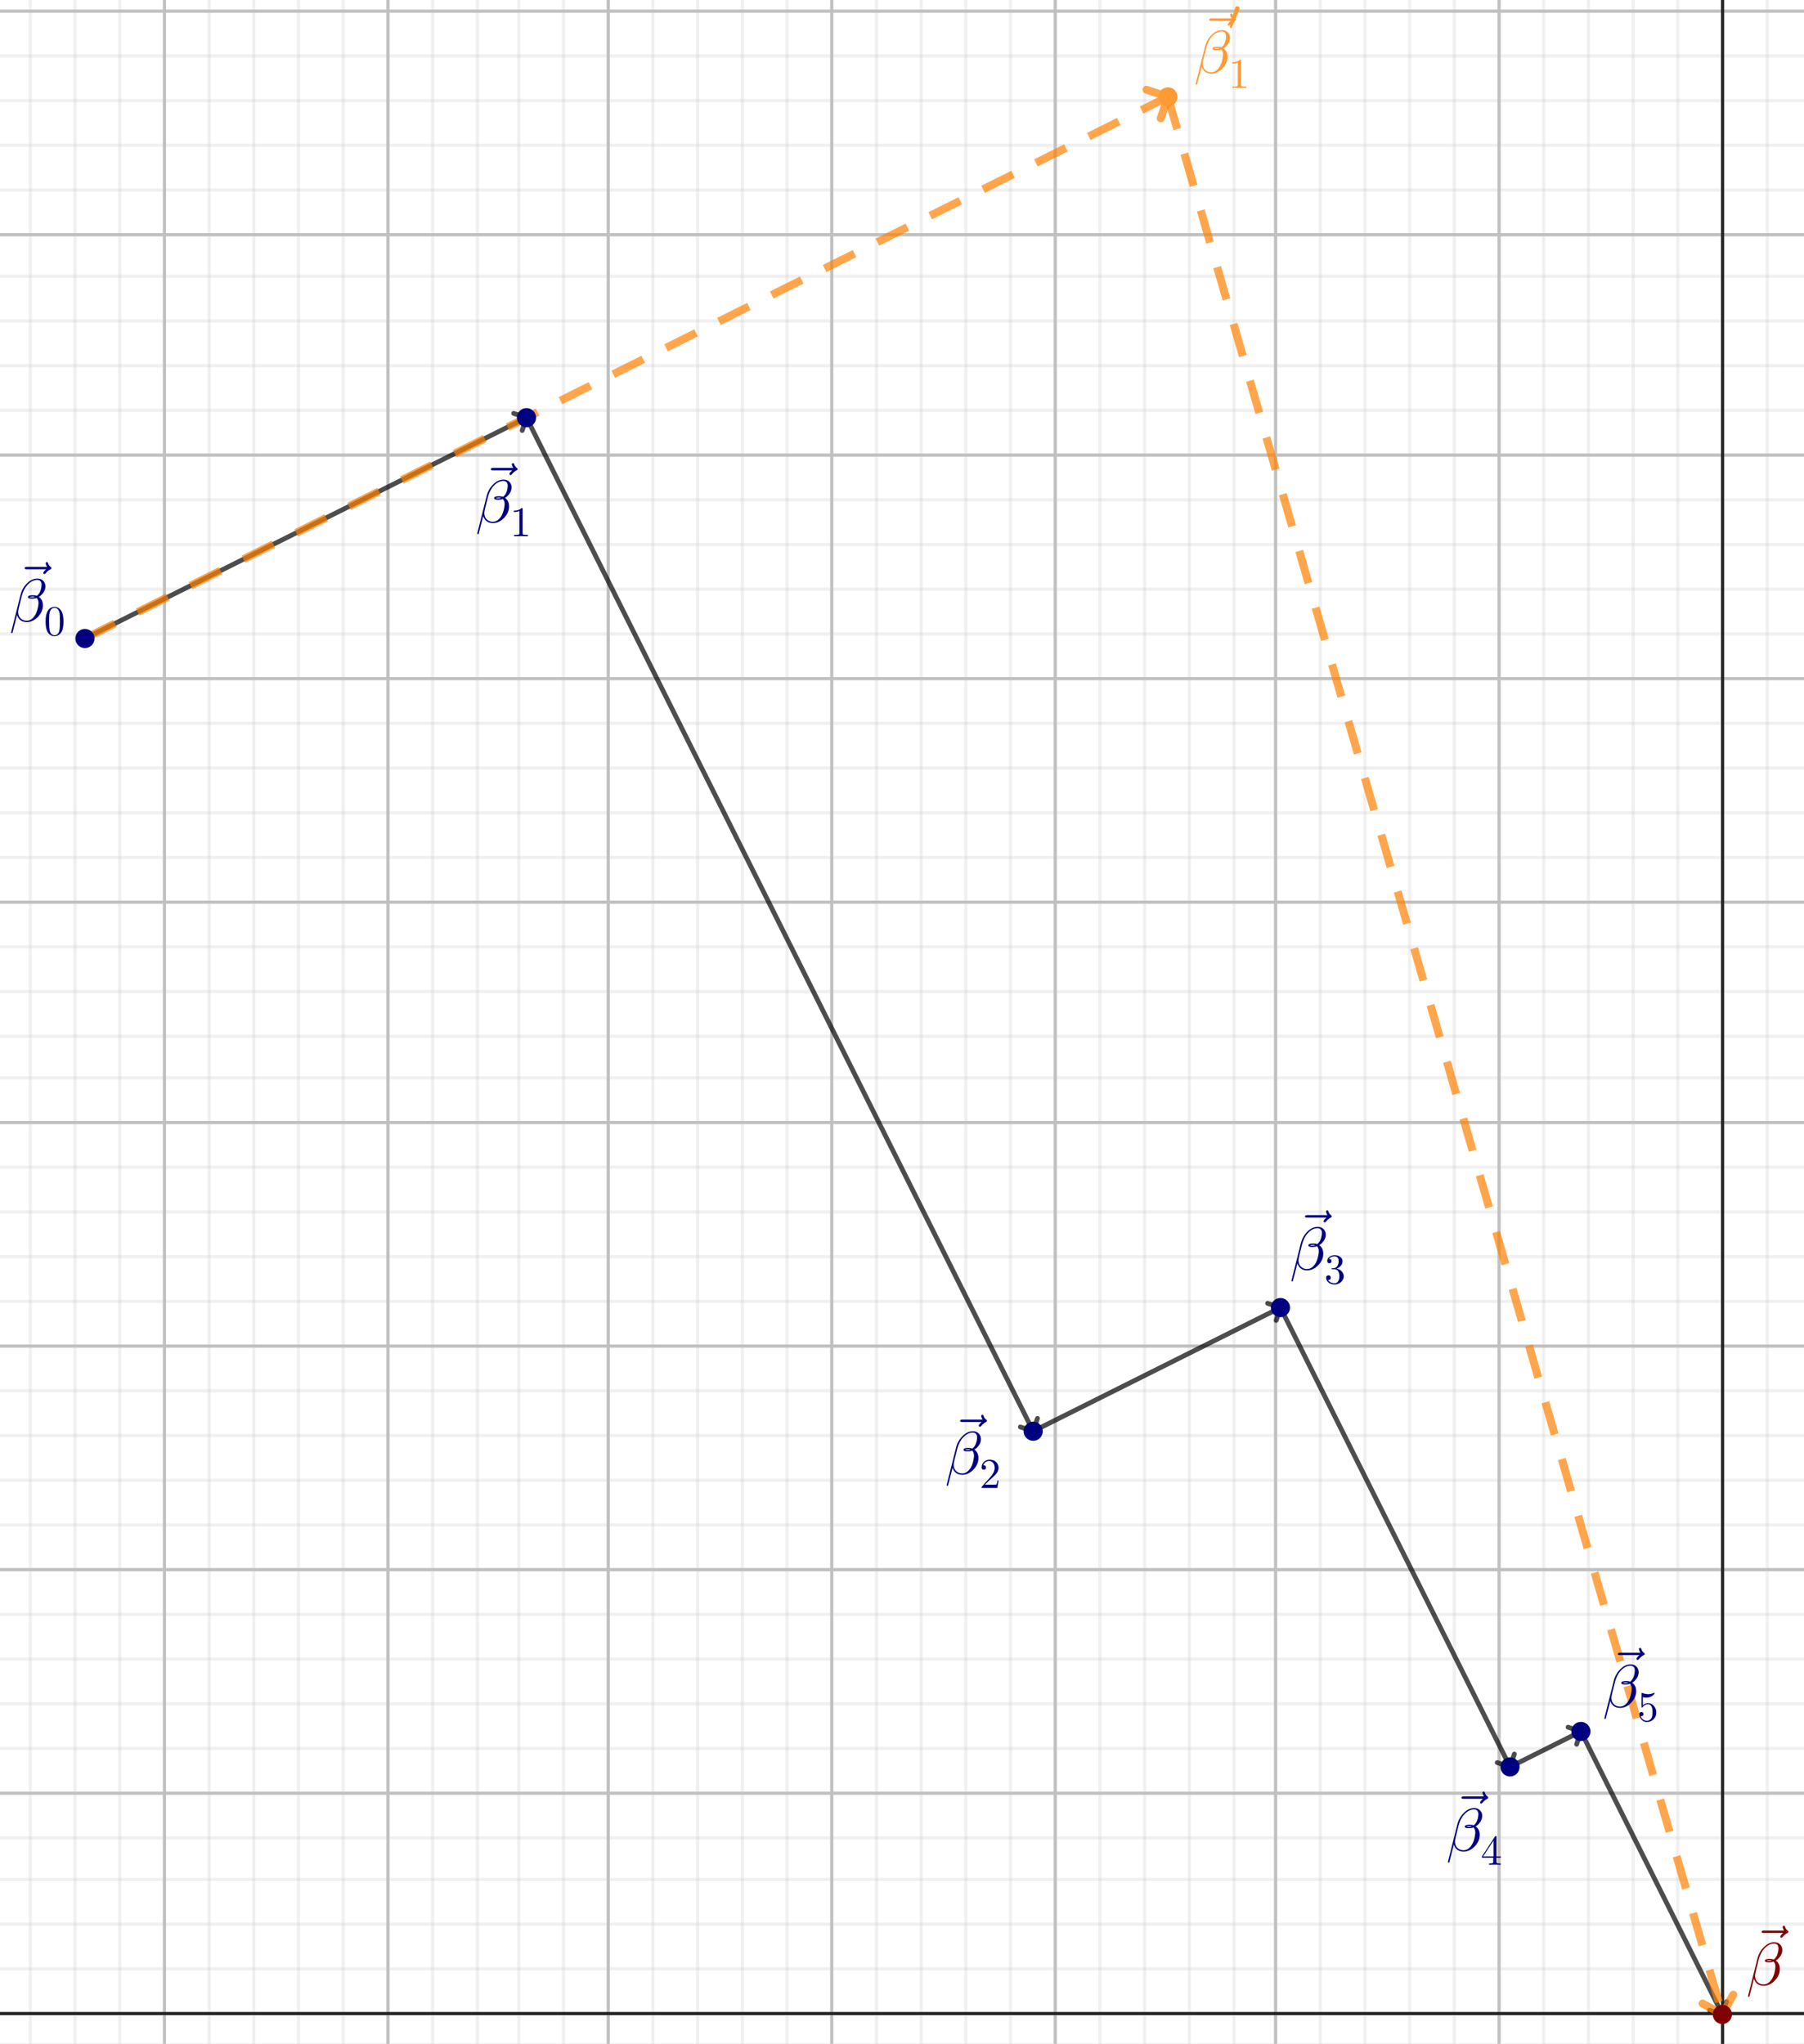 <?xml version="1.0" encoding="UTF-8" standalone="no"?>
<svg
   version="1.1"
   width="565"
   height="640"
   id="svg62"
   sodipodi:docname="geogebra-export.svg"
   inkscape:version="1.3.2 (091e20e, 2023-11-25, custom)"
   xmlns:inkscape="http://www.inkscape.org/namespaces/inkscape"
   xmlns:sodipodi="http://sodipodi.sourceforge.net/DTD/sodipodi-0.dtd"
   xmlns="http://www.w3.org/2000/svg"
   xmlns:svg="http://www.w3.org/2000/svg">
  <rect width="100%" height="100%" fill="#808080" stroke="none"/>
  <sodipodi:namedview
     id="namedview62"
     pagecolor="#ffffff"
     bordercolor="#000000"
     borderopacity="0.25"
     inkscape:showpageshadow="2"
     inkscape:pageopacity="0.0"
     inkscape:pagecheckerboard="0"
     inkscape:deskcolor="#d1d1d1"
     inkscape:zoom="1.1783626"
     inkscape:cx="574.10174"
     inkscape:cy="414.134"
     inkscape:window-width="1920"
     inkscape:window-height="1002"
     inkscape:window-x="1912"
     inkscape:window-y="-8"
     inkscape:window-maximized="1"
     inkscape:current-layer="g61" />
  <defs
     id="defs1">
    <clipPath
       id="axlycbcyiUVU">
      <path
         fill="none"
         stroke="none"
         d="M 0,0 H 1148 V 684 H 0 Z"
         id="path1" />
    </clipPath>
  </defs>
  <g
     clip-path="url(#axlycbcyiUVU)"
     id="g62">
    <g
       id="g61">
      <rect
         fill="#ffffff"
         stroke="none"
         x="-210"
         y="-30"
         width="1148"
         height="684"
         fill-opacity="1"
         id="rect1" />
      <path
         fill="none"
         stroke="#c0c0c0"
         paint-order="fill stroke markers"
         d="m -157.5,-29.5 v 684 m 0,-684 v 684 m 69,-684 v 684 m 70,-684 v 684 m 70,-684 v 684 m 70,-684 v 684 m 69,-684 v 684 m 70,-684 v 684 m 70,-684 v 684 m 69,-684 v 684 m 70,-684 v 684 m 140,-684 v 684 m 69,-684 v 684 m 70,-684 v 684 m 70,-684 v 684 m 70,-684 v 684"
         stroke-opacity="1"
         stroke-linecap="round"
         stroke-linejoin="round"
         stroke-miterlimit="10"
         id="path2" />
      <path
         fill="none"
         stroke="#c0c0c0"
         paint-order="fill stroke markers"
         d="m -199.5,-29.5 v 684 m 14,-684 v 684 m 14,-684 v 684 m 28,-684 v 684 m 14,-684 v 684 m 14,-684 v 684 m 14,-684 v 684 m 27,-684 v 684 m 14,-684 v 684 m 14,-684 v 684 m 14,-684 v 684 m 28,-684 v 684 m 14,-684 v 684 m 14,-684 v 684 m 14,-684 v 684 m 28,-684 v 684 m 14,-684 v 684 m 14,-684 v 684 m 14,-684 v 684 m 28,-684 v 684 m 14,-684 v 684 m 13,-684 v 684 m 14,-684 v 684 m 28,-684 v 684 m 14,-684 v 684 m 14,-684 v 684 m 14,-684 v 684 m 28,-684 v 684 m 14,-684 v 684 m 14,-684 v 684 m 14,-684 v 684 m 28,-684 v 684 m 14,-684 v 684 m 14,-684 v 684 m 14,-684 v 684 m 27,-684 v 684 m 14,-684 v 684 m 14,-684 v 684 m 14,-684 v 684 m 28,-684 v 684 m 14,-684 v 684 m 14,-684 v 684 m 14,-684 v 684 m 28,-684 v 684 m 14,-684 v 684 m 14,-684 v 684 m 14,-684 v 684 m 28,-684 v 684 m 14,-684 v 684 m 13,-684 v 684 m 14,-684 v 684 m 28,-684 v 684 m 14,-684 v 684 m 14,-684 v 684 m 14,-684 v 684 m 28,-684 v 684 m 14,-684 v 684 m 14,-684 v 684 m 14,-684 v 684 m 28,-684 v 684 m 14,-684 v 684 m 14,-684 v 684 m 14,-684 v 684 m 27,-684 v 684 m 14,-684 v 684 m 14,-684 v 684"
         stroke-opacity="0.235"
         stroke-linecap="round"
         stroke-linejoin="round"
         stroke-miterlimit="10"
         id="path3" />
      <path
         fill="none"
         stroke="#c0c0c0"
         paint-order="fill stroke markers"
         d="m -209.5,3.5 h 1148 m -1148,0 h 1148 m -1148,70 h 1148 m -1148,69 h 1148 m -1148,70 h 1148 m -1148,70 h 1148 m -1148,69 h 1148 m -1148,70 h 1148 m -1148,70 h 1148 m -1148,70 h 1148"
         stroke-opacity="1"
         stroke-linecap="round"
         stroke-linejoin="round"
         stroke-miterlimit="10"
         id="path4" />
      <path
         fill="none"
         stroke="#c0c0c0"
         paint-order="fill stroke markers"
         d="m -209.5,-24.5 h 1148 m -1148,0 h 1148 m -1148,14 h 1148 m -1148,28 h 1148 m -1148,14 h 1148 m -1148,14 h 1148 m -1148,14 h 1148 m -1148,27 h 1148 m -1148,14 h 1148 m -1148,14 h 1148 m -1148,14 h 1148 m -1148,28 h 1148 m -1148,14 h 1148 m -1148,14 h 1148 m -1148,14 h 1148 m -1148,28 h 1148 m -1148,14 h 1148 m -1148,14 h 1148 m -1148,14 h 1148 m -1148,28 h 1148 m -1148,14 h 1148 m -1148,14 h 1148 m -1148,13 h 1148 m -1148,28 h 1148 m -1148,14 h 1148 m -1148,14 h 1148 m -1148,14 h 1148 m -1148,28 h 1148 m -1148,14 h 1148 m -1148,14 h 1148 m -1148,14 h 1148 m -1148,28 h 1148 m -1148,14 h 1148 m -1148,14 h 1148 m -1148,14 h 1148 m -1148,28 h 1148 m -1148,13 h 1148 m -1148,14 h 1148 m -1148,14 h 1148 m -1148,28 h 1148"
         stroke-opacity="0.235"
         stroke-linecap="round"
         stroke-linejoin="round"
         stroke-miterlimit="10"
         id="path5" />
      <path
         fill="none"
         stroke="#252525"
         paint-order="fill stroke markers"
         d="m 539.5,-27.5 v 682"
         stroke-opacity="1"
         stroke-miterlimit="10"
         id="path6" />
      <path
         fill="none"
         stroke="#252525"
         paint-order="fill stroke markers"
         d="m 539.5,-28.5 -4,4"
         stroke-opacity="1"
         stroke-miterlimit="10"
         id="path7" />
      <path
         fill="none"
         stroke="#252525"
         paint-order="fill stroke markers"
         d="m 539.5,-28.5 4,4"
         stroke-opacity="1"
         stroke-miterlimit="10"
         id="path8" />
      <path
         fill="none"
         stroke="#252525"
         paint-order="fill stroke markers"
         d="m -209.5,630.5 h 1146"
         stroke-opacity="1"
         stroke-miterlimit="10"
         id="path9" />
      <path
         fill="none"
         stroke="#252525"
         paint-order="fill stroke markers"
         d="m 937.5,630.5 -4,-4"
         stroke-opacity="1"
         stroke-miterlimit="10"
         id="path10" />
      <path
         fill="none"
         stroke="#252525"
         paint-order="fill stroke markers"
         d="m 937.5,630.5 -4,4"
         stroke-opacity="1"
         stroke-miterlimit="10"
         id="path11" />
      <path
         fill="#000000"
         stroke="none"
         paint-order="stroke fill markers"
         d="m 165.385,130.216 c 0.075,0.065 0.135,0.143 0.179,0.23 v 0 c -0.045,-0.09 -0.107,-0.168 -0.179,-0.23 z m 0.18,0.233 v 0 c 0.043,0.087 0.07,0.182 0.077,0.281 v 0 c -0.007,-0.095 -0.032,-0.19 -0.077,-0.281 z m -2.627,0.473 -136.672,68.336 c -0.37,0.185 -0.521,0.636 -0.335,1.006 0.131,0.263 0.396,0.415 0.671,0.415 0.113,0 0.227,-0.025 0.335,-0.079 l 136.672,-68.336 0.335,-1.006 v 0 z"
         fill-opacity="0.698"
         id="path12" />
      <path
         fill="#000000"
         stroke="none"
         paint-order="stroke fill markers"
         d="m 165.131,130.072 -4.025,-1.342 c -0.393,-0.131 -0.818,0.081 -0.949,0.474 -0.131,0.393 0.081,0.818 0.474,0.949 l 4.025,1.342 c 0.393,0.131 0.818,-0.081 0.949,-0.474 0.131,-0.393 -0.081,-0.818 -0.474,-0.949 z m -0.867,4.974 1.342,-4.025 c 0.131,-0.393 -0.081,-0.818 -0.474,-0.949 -0.393,-0.131 -0.818,0.081 -0.949,0.474 l -1.342,4.025 c -0.131,0.393 0.081,0.818 0.474,0.949 0.393,0.131 0.818,-0.081 0.949,-0.474 z"
         fill-opacity="0.698"
         id="path13" />
      <path
         fill="#000000"
         stroke="none"
         paint-order="stroke fill markers"
         d="m 164.893,130.033 c -0.113,0 -0.227,0.025 -0.335,0.079 -0.37,0.185 -0.521,0.636 -0.335,1.006 l 157.879,315.759 v 0 l 1.006,0.335 v 0 L 323.444,446.207 165.565,130.448 c -0.131,-0.263 -0.396,-0.415 -0.671,-0.415 z m 159.256,318.62 v 0 c -0.065,0.075 -0.144,0.136 -0.231,0.179 v 0 c 0.091,-0.045 0.169,-0.107 0.231,-0.179 z m -0.233,0.18 v 0 c -0.087,0.043 -0.182,0.07 -0.281,0.077 v 0 c 0.095,-0.007 0.19,-0.032 0.281,-0.077 z"
         fill-opacity="0.698"
         id="path14" />
      <path
         fill="#000000"
         stroke="none"
         paint-order="stroke fill markers"
         d="m 323.82,447.45 -4.025,-1.342 c -0.393,-0.131 -0.818,0.081 -0.949,0.474 -0.131,0.393 0.081,0.818 0.474,0.949 l 4.025,1.342 c 0.393,0.131 0.818,-0.081 0.949,-0.474 0.131,-0.393 -0.081,-0.818 -0.474,-0.949 z m 0.393,-3.551 -1.342,4.025 c -0.131,0.393 0.081,0.818 0.474,0.949 0.393,0.131 0.818,-0.081 0.949,-0.474 l 1.342,-4.025 c 0.131,-0.393 -0.081,-0.818 -0.474,-0.949 -0.393,-0.131 -0.818,0.081 -0.949,0.474 z"
         fill-opacity="0.698"
         id="path15" />
      <path
         fill="#000000"
         stroke="none"
         paint-order="stroke fill markers"
         d="m 401.518,408.873 v 0 c 0.075,0.065 0.135,0.143 0.179,0.23 v 0 c -0.045,-0.09 -0.107,-0.168 -0.179,-0.23 z m 0.18,0.233 v 0 c 0.043,0.087 0.069,0.182 0.076,0.28 v 0 c -0.007,-0.095 -0.032,-0.19 -0.076,-0.28 z m -2.627,0.472 -75.824,37.912 c -0.37,0.185 -0.521,0.636 -0.335,1.006 0.131,0.263 0.396,0.415 0.671,0.415 0.113,0 0.227,-0.025 0.335,-0.079 l 75.824,-37.912 v 0 l 0.335,-1.006 -1.006,-0.335 z"
         fill-opacity="0.698"
         id="path16" />
      <path
         fill="#000000"
         stroke="none"
         paint-order="stroke fill markers"
         d="m 400.315,409.203 -1.342,4.025 c -0.131,0.393 0.081,0.818 0.474,0.949 0.393,0.131 0.818,-0.081 0.949,-0.474 l 1.342,-4.025 c 0.131,-0.393 -0.081,-0.818 -0.474,-0.949 -0.393,-0.131 -0.818,0.081 -0.949,0.474 z m -3.551,-0.393 4.025,1.342 c 0.393,0.131 0.818,-0.081 0.949,-0.474 0.131,-0.393 -0.081,-0.818 -0.474,-0.949 l -4.025,-1.342 c -0.393,-0.131 -0.818,0.081 -0.949,0.474 -0.131,0.393 0.081,0.818 0.474,0.949 z"
         fill-opacity="0.698"
         id="path17" />
      <path
         fill="#000000"
         stroke="none"
         paint-order="stroke fill markers"
         d="m 401.025,408.69 c -0.113,0 -0.227,0.025 -0.335,0.079 -0.37,0.185 -0.521,0.636 -0.335,1.006 l 71.102,142.203 v 0 l 1.006,0.335 0.335,-1.006 -71.102,-142.203 c -0.131,-0.263 -0.396,-0.415 -0.671,-0.415 z m 72.479,145.065 c -0.065,0.075 -0.144,0.136 -0.231,0.179 0.091,-0.045 0.169,-0.107 0.231,-0.179 z m -0.233,0.18 v 0 c -0.087,0.043 -0.182,0.07 -0.281,0.077 v 0 c 0.095,-0.007 0.19,-0.032 0.281,-0.077 z"
         fill-opacity="0.698"
         id="path18" />
      <path
         fill="#000000"
         stroke="none"
         paint-order="stroke fill markers"
         d="m 473.175,552.551 -4.025,-1.342 c -0.393,-0.131 -0.818,0.081 -0.949,0.474 -0.131,0.393 0.081,0.818 0.474,0.949 l 4.025,1.342 c 0.393,0.131 0.818,-0.081 0.949,-0.474 0.131,-0.393 -0.081,-0.818 -0.474,-0.949 z m 0.393,-3.551 -1.342,4.025 c -0.131,0.393 0.081,0.818 0.474,0.949 0.393,0.131 0.818,-0.081 0.949,-0.474 l 1.342,-4.025 c 0.131,-0.393 -0.081,-0.818 -0.474,-0.949 -0.393,-0.131 -0.818,0.081 -0.949,0.474 z"
         fill-opacity="0.698"
         id="path19" />
      <path
         fill="#000000"
         stroke="none"
         paint-order="stroke fill markers"
         d="m 495.617,541.602 c 0.075,0.065 0.135,0.143 0.179,0.23 v 0 c -0.045,-0.09 -0.107,-0.168 -0.179,-0.23 z m 0.18,0.234 c 0.043,0.087 0.069,0.182 0.076,0.28 v 0 c -0.007,-0.095 -0.032,-0.19 -0.076,-0.28 z m -2.627,0.472 -20.568,10.284 c -0.37,0.185 -0.521,0.636 -0.335,1.006 0.131,0.263 0.396,0.415 0.671,0.415 0.113,0 0.227,-0.025 0.335,-0.079 l 20.568,-10.284 0.335,-1.006 v 0 z"
         fill-opacity="0.698"
         id="path20" />
      <path
         fill="#000000"
         stroke="none"
         paint-order="stroke fill markers"
         d="m 494.414,541.932 -1.342,4.025 c -0.131,0.393 0.081,0.818 0.474,0.949 0.393,0.131 0.818,-0.081 0.949,-0.474 l 1.342,-4.025 c 0.131,-0.393 -0.081,-0.818 -0.474,-0.949 -0.393,-0.131 -0.818,0.081 -0.949,0.474 z m -3.551,-0.393 4.025,1.342 c 0.393,0.131 0.818,-0.081 0.949,-0.474 0.131,-0.393 -0.081,-0.818 -0.474,-0.949 l -4.025,-1.342 c -0.393,-0.131 -0.818,0.081 -0.949,0.474 -0.131,0.393 0.081,0.818 0.474,0.949 z"
         fill-opacity="0.698"
         id="path21" />
      <path
         fill="#000000"
         stroke="none"
         paint-order="stroke fill markers"
         d="m 495.125,541.419 c -0.113,0 -0.227,0.025 -0.335,0.079 -0.37,0.185 -0.521,0.636 -0.335,1.006 l 43.495,86.99 1.006,0.335 v 0 l 0.335,-1.006 -43.495,-86.99 c -0.131,-0.263 -0.396,-0.415 -0.671,-0.415 z m 44.872,89.851 c -0.065,0.075 -0.144,0.136 -0.231,0.179 v 0 c 0.091,-0.045 0.169,-0.107 0.231,-0.179 z m -0.233,0.18 c -0.087,0.043 -0.182,0.07 -0.281,0.077 h -10e-6 c 0.095,-0.007 0.19,-0.032 0.281,-0.077 z"
         fill-opacity="0.698"
         id="path22" />
      <path
         fill="#000000"
         stroke="none"
         paint-order="stroke fill markers"
         d="m 540.142,631.016 1.342,-4.025 c 0.131,-0.393 -0.081,-0.818 -0.474,-0.949 -0.393,-0.131 -0.818,0.081 -0.949,0.474 l -1.342,4.025 c -0.131,0.393 0.081,0.818 0.474,0.949 0.393,0.131 0.818,-0.081 0.949,-0.474 z m -4.974,-0.867 4.025,1.342 c 0.393,0.131 0.818,-0.081 0.949,-0.474 0.131,-0.393 -0.081,-0.818 -0.474,-0.949 l -4.025,-1.342 c -0.393,-0.131 -0.818,0.081 -0.949,0.474 -0.131,0.393 0.081,0.818 0.474,0.949 z"
         fill-opacity="0.698"
         id="path23" />
      <path
         fill="#ff8000"
         stroke="none"
         paint-order="stroke fill markers"
         d="m 362.526,30.57 -5.544,2.772 1.118,2.236 5.544,-2.772 0.559,-1.677 z m -12.7,6.35 -9.391,4.696 1.118,2.236 9.391,-4.696 z m -16.547,8.273 -9.391,4.696 1.118,2.236 9.391,-4.696 z m -16.547,8.273 -9.391,4.696 1.118,2.236 9.391,-4.696 z m -16.547,8.273 -9.391,4.696 1.118,2.236 9.391,-4.696 z m -16.547,8.273 -9.391,4.696 1.118,2.236 9.391,-4.696 z m -16.547,8.273 -9.391,4.696 1.118,2.236 9.391,-4.696 z m -16.547,8.273 -9.391,4.696 1.118,2.236 9.391,-4.696 z m -16.547,8.273 -9.391,4.696 1.118,2.236 9.391,-4.696 z m -16.547,8.273 -9.391,4.696 1.118,2.236 9.391,-4.696 z m -16.547,8.273 -9.391,4.696 1.118,2.236 9.391,-4.696 z m -16.547,8.273 -9.391,4.696 1.118,2.236 9.391,-4.696 z m -16.547,8.273 -9.391,4.696 1.118,2.236 9.391,-4.696 z m -16.547,8.273 -9.391,4.696 1.118,2.236 9.391,-4.696 z m -16.547,8.273 -9.391,4.696 1.118,2.236 9.391,-4.696 z m -16.547,8.273 -9.391,4.696 1.118,2.236 9.391,-4.696 z m -16.547,8.273 -9.391,4.696 1.118,2.236 9.391,-4.696 z m -16.547,8.273 -9.391,4.696 1.118,2.236 9.391,-4.696 z m -16.547,8.273 -9.391,4.696 1.118,2.236 9.391,-4.696 z m -16.547,8.273 -9.391,4.696 1.118,2.236 9.391,-4.696 z m -16.547,8.273 -9.391,4.696 1.118,2.236 9.391,-4.696 z"
         fill-opacity="0.698"
         id="path24" />
      <path
         fill="#ff8000"
         stroke="none"
         paint-order="stroke fill markers"
         d="m 364.598,29.943 -2.236,6.708 c -0.218,0.655 0.136,1.363 0.791,1.581 0.655,0.218 1.363,-0.136 1.581,-0.791 l 2.236,-6.708 c 0.218,-0.655 -0.136,-1.363 -0.791,-1.581 -0.655,-0.218 -1.363,0.136 -1.581,0.791 z m -5.918,-0.655 6.708,2.236 c 0.655,0.218 1.363,-0.136 1.581,-0.791 0.218,-0.655 -0.136,-1.363 -0.791,-1.581 l -6.708,-2.236 c -0.655,-0.218 -1.363,0.136 -1.581,0.791 -0.218,0.655 0.136,1.363 0.791,1.581 z"
         fill-opacity="0.698"
         id="path25" />
      <path
         fill="#ff8000"
         stroke="none"
         paint-order="stroke fill markers"
         d="m 366.985,29.991 -2.402,0.695 2.917,10.087 2.402,-0.695 z m 5.14,17.772 -2.402,0.695 2.917,10.087 2.402,-0.695 z m 5.14,17.772 -2.402,0.695 2.917,10.087 2.402,-0.695 z m 5.14,17.772 -2.402,0.695 2.917,10.087 2.402,-0.695 z m 5.14,17.772 -2.402,0.695 2.917,10.087 2.402,-0.695 z m 5.14,17.772 -2.402,0.695 2.917,10.087 2.402,-0.695 z m 5.14,17.772 -2.402,0.695 2.917,10.087 2.402,-0.695 z m 5.14,17.772 -2.402,0.695 2.917,10.087 2.402,-0.695 z m 5.14,17.772 -2.402,0.695 2.917,10.087 2.402,-0.695 z m 5.14,17.772 -2.402,0.695 2.917,10.087 2.402,-0.695 z m 5.14,17.772 -2.402,0.695 2.917,10.087 2.402,-0.695 z m 5.14,17.772 -2.402,0.695 2.917,10.087 2.402,-0.695 z m 5.14,17.772 -2.402,0.695 2.917,10.087 2.402,-0.695 z m 5.14,17.772 -2.402,0.695 2.917,10.087 2.402,-0.695 z m 5.14,17.772 -2.402,0.695 2.917,10.087 2.402,-0.695 z m 5.14,17.772 -2.402,0.695 2.917,10.087 2.402,-0.695 z m 5.14,17.772 -2.402,0.695 2.917,10.087 2.402,-0.695 z m 5.14,17.772 -2.402,0.695 2.917,10.087 2.402,-0.695 z m 5.14,17.772 -2.402,0.695 2.917,10.087 2.402,-0.695 z m 5.14,17.772 -2.402,0.695 2.917,10.087 2.402,-0.695 z m 5.14,17.772 -2.402,0.695 2.917,10.087 2.402,-0.695 z m 5.14,17.772 -2.402,0.695 2.917,10.087 2.402,-0.695 z m 5.14,17.772 -2.402,0.695 2.917,10.087 2.402,-0.695 z m 5.14,17.772 -2.402,0.695 2.917,10.087 2.402,-0.695 z m 5.14,17.772 -2.402,0.695 2.917,10.087 2.402,-0.695 z m 5.14,17.772 -2.402,0.695 2.917,10.087 2.402,-0.695 z m 5.14,17.772 -2.402,0.695 2.917,10.087 2.402,-0.695 z m 5.14,17.772 -2.402,0.695 2.917,10.087 2.402,-0.695 z m 5.14,17.772 -2.402,0.695 2.917,10.087 2.402,-0.695 z m 5.14,17.772 -2.402,0.695 2.917,10.087 2.402,-0.695 z m 5.14,17.772 -2.402,0.695 2.917,10.087 2.402,-0.695 z m 5.14,17.772 -2.402,0.695 2.917,10.087 2.402,-0.695 z m 5.14,17.772 -2.402,0.695 2.917,10.087 2.402,-0.695 z m 5.14,17.772 -2.402,0.695 2.917,10.087 2.402,-0.695 z"
         fill-opacity="0.698"
         id="path26" />
      <path
         fill="#ff8000"
         stroke="none"
         paint-order="stroke fill markers"
         d="m 540.034,629.684 -6.192,-3.414 c -0.605,-0.333 -1.365,-0.113 -1.698,0.491 -0.333,0.605 -0.113,1.365 0.491,1.698 l 6.192,3.414 c 0.605,0.333 1.365,0.113 1.698,-0.491 0.333,-0.605 0.113,-1.365 -0.491,-1.698 z m 1.716,-5.701 -3.414,6.192 c -0.333,0.605 -0.113,1.365 0.491,1.698 0.605,0.333 1.365,0.113 1.698,-0.491 l 3.414,-6.192 c 0.333,-0.605 0.113,-1.365 -0.491,-1.698 -0.605,-0.333 -1.365,-0.113 -1.698,0.491 z"
         fill-opacity="0.698"
         id="path27" />
      <path
         fill="#800000"
         stroke="none"
         paint-order="stroke fill markers"
         d="m 542.43,630.779 c 0,1.657 -1.343,3 -3,3 -1.657,0 -3,-1.343 -3,-3 0,-1.657 1.343,-3 3,-3 1.657,0 3,1.343 3,3 z"
         fill-opacity="1"
         id="path28" />
      <g
         transform="matrix(19,0,0,19,-210,-30)"
         id="g31">
        <g
           transform="translate(39.908,34.03)"
           id="g29">
          <path
             fill="#800000"
             stroke="none"
             paint-order="stroke fill markers"
             d="m 0.537,-0.595 h -0.32 q -0.031,0 -0.034,-0.014 -0.001,-0.003 -0.001,-0.006 0.006,-0.02 0.035,-0.02 h 0.337 q -0.02,-0.026 -0.024,-0.058 0,-0.016 0.014,-0.02 0.003,-0.001 0.006,-0.001 0.015,0 0.02,0.022 0.013,0.038 0.041,0.057 0.014,0.01 0.014,0.02 0,0.011 -0.017,0.021 -0.045,0.022 -0.079,0.065 -0.011,0.013 -0.019,0.013 -0.014,0 -0.019,-0.014 -0.001,-0.003 -0.001,-0.006 0,-0.016 0.047,-0.059 z"
             id="path29" />
        </g>
        <g
           transform="translate(39.842,34.293)"
           id="g30">
          <path
             fill="#800000"
             stroke="none"
             paint-order="stroke fill markers"
             d="M 0.028,0.169 0.18,-0.437 q 0.029,-0.114 0.112,-0.194 0.078,-0.074 0.164,-0.074 0.083,0 0.119,0.066 0.015,0.028 0.015,0.062 0,0.075 -0.062,0.138 -0.021,0.021 -0.046,0.036 0.067,0.046 0.067,0.139 0,0.103 -0.08,0.188 Q 0.392,0.005 0.296,0.012 H 0.283 q -0.097,0 -0.142,-0.075 -0.012,-0.02 -0.018,-0.042 L 0.048,0.188 0.047,0.19 q -0.004,0.004 -0.01,0.004 -0.012,0 -0.012,-0.01 0,-0.003 0.003,-0.015 m 0.3,-0.57 q 0.017,0.006 0.043,0.006 0.03,0 0.048,-0.008 -0.013,-0.006 -0.04,-0.006 -0.035,0 -0.051,0.008 M 0.45,-0.421 Q 0.511,-0.467 0.525,-0.577 V -0.578 -0.58 q 0.002,-0.014 0.002,-0.022 0,-0.071 -0.058,-0.08 -0.007,-0.001 -0.014,-0.001 -0.083,0 -0.156,0.077 -0.069,0.072 -0.099,0.19 l -0.046,0.185 q -0.013,0.052 -0.013,0.075 0,0.082 0.059,0.122 0.034,0.024 0.081,0.024 0.078,0 0.134,-0.084 0.007,-0.009 0.012,-0.019 0.035,-0.066 0.047,-0.161 0.002,-0.017 0.002,-0.028 0,-0.053 -0.03,-0.084 -0.032,0.013 -0.075,0.013 -0.068,0 -0.068,-0.026 0,-0.032 0.078,-0.032 0.041,0 0.069,0.01 z"
             id="path30" />
        </g>
      </g>
      <path
         fill="#000080"
         stroke="none"
         paint-order="stroke fill markers"
         d="m 29.602,199.929 c 0,1.657 -1.343,3 -3,3 -1.657,0 -3,-1.343 -3,-3 0,-1.657 1.343,-3 3,-3 1.657,0 3,1.343 3,3 z"
         fill-opacity="1"
         id="path31" />
      <g
         transform="matrix(19,0,0,19,-210,-30)"
         id="g35">
        <g
           transform="translate(11.276,11.556)"
           id="g32">
          <path
             fill="#000080"
             stroke="none"
             paint-order="stroke fill markers"
             d="m 0.537,-0.595 h -0.32 q -0.031,0 -0.034,-0.014 -0.001,-0.003 -0.001,-0.006 0.006,-0.02 0.035,-0.02 h 0.337 q -0.02,-0.026 -0.024,-0.058 0,-0.016 0.014,-0.02 0.003,-0.001 0.006,-0.001 0.015,0 0.02,0.022 0.013,0.038 0.041,0.057 0.014,0.01 0.014,0.02 0,0.011 -0.017,0.021 -0.045,0.022 -0.079,0.065 -0.011,0.013 -0.019,0.013 -0.014,0 -0.019,-0.014 -0.001,-0.003 -0.001,-0.006 0,-0.016 0.047,-0.059 z"
             id="path32" />
        </g>
        <g
           transform="translate(11.211,11.819)"
           id="g33">
          <path
             fill="#000080"
             stroke="none"
             paint-order="stroke fill markers"
             d="M 0.028,0.169 0.18,-0.437 q 0.029,-0.114 0.112,-0.194 0.078,-0.074 0.164,-0.074 0.083,0 0.119,0.066 0.015,0.028 0.015,0.062 0,0.075 -0.062,0.138 -0.021,0.021 -0.046,0.036 0.067,0.046 0.067,0.139 0,0.103 -0.08,0.188 Q 0.392,0.005 0.296,0.012 H 0.283 q -0.097,0 -0.142,-0.075 -0.012,-0.02 -0.018,-0.042 L 0.048,0.188 0.047,0.19 q -0.004,0.004 -0.01,0.004 -0.012,0 -0.012,-0.01 0,-0.003 0.003,-0.015 m 0.3,-0.57 q 0.017,0.006 0.043,0.006 0.03,0 0.048,-0.008 -0.013,-0.006 -0.04,-0.006 -0.035,0 -0.051,0.008 M 0.45,-0.421 Q 0.511,-0.467 0.525,-0.577 V -0.578 -0.58 q 0.002,-0.014 0.002,-0.022 0,-0.071 -0.058,-0.08 -0.007,-0.001 -0.014,-0.001 -0.083,0 -0.156,0.077 -0.069,0.072 -0.099,0.19 l -0.046,0.185 q -0.013,0.052 -0.013,0.075 0,0.082 0.059,0.122 0.034,0.024 0.081,0.024 0.078,0 0.134,-0.084 0.007,-0.009 0.012,-0.019 0.035,-0.066 0.047,-0.161 0.002,-0.017 0.002,-0.028 0,-0.053 -0.03,-0.084 -0.032,0.013 -0.075,0.013 -0.068,0 -0.068,-0.026 0,-0.032 0.078,-0.032 0.041,0 0.069,0.01 z"
             id="path33" />
        </g>
        <g
           transform="matrix(0.7,0,0,0.7,11.777,12.048)"
           id="g34">
          <path
             fill="#000080"
             stroke="none"
             paint-order="stroke fill markers"
             d="m 0.46,-0.32 q 0,0.146 -0.037,0.226 Q 0.364,0.018 0.249,0.022 0.158,0.022 0.103,-0.05 0.092,-0.063 0.084,-0.079 0.039,-0.162 0.039,-0.32 q 0,-0.147 0.037,-0.227 0.05,-0.112 0.162,-0.119 H 0.25 q 0.089,0 0.145,0.071 v 0.001 q 0.014,0.018 0.025,0.04 0.04,0.085 0.04,0.234 M 0.249,0 v 0 q 0.063,0 0.097,-0.061 0.014,-0.027 0.02,-0.064 0.011,-0.064 0.011,-0.207 0,-0.139 -0.01,-0.195 -0.018,-0.095 -0.092,-0.114 -0.013,-0.003 -0.026,-0.003 -0.07,0 -0.102,0.07 -0.011,0.024 -0.017,0.058 -0.008,0.054 -0.008,0.184 0,0.151 0.011,0.211 0.018,0.096 0.088,0.117 Q 0.235,0 0.249,0 Z"
             id="path34" />
        </g>
      </g>
      <path
         fill="#000080"
         stroke="none"
         paint-order="stroke fill markers"
         d="m 167.894,130.783 c 0,1.657 -1.343,3 -3,3 -1.657,0 -3,-1.343 -3,-3 0,-1.657 1.343,-3 3,-3 1.657,0 3,1.343 3,3 z"
         fill-opacity="1"
         id="path35" />
      <g
         transform="matrix(19,0,0,19,-210,-30)"
         id="g39">
        <g
           transform="translate(18.96,9.925)"
           id="g36">
          <path
             fill="#000080"
             stroke="none"
             paint-order="stroke fill markers"
             d="m 0.537,-0.595 h -0.32 q -0.031,0 -0.034,-0.014 -0.001,-0.003 -0.001,-0.006 0.006,-0.02 0.035,-0.02 h 0.337 q -0.02,-0.026 -0.024,-0.058 0,-0.016 0.014,-0.02 0.003,-0.001 0.006,-0.001 0.015,0 0.02,0.022 0.013,0.038 0.041,0.057 0.014,0.01 0.014,0.02 0,0.011 -0.017,0.021 -0.045,0.022 -0.079,0.065 -0.011,0.013 -0.019,0.013 -0.014,0 -0.019,-0.014 -0.001,-0.003 -0.001,-0.006 0,-0.016 0.047,-0.059 z"
             id="path36" />
        </g>
        <g
           transform="translate(18.895,10.188)"
           id="g37">
          <path
             fill="#000080"
             stroke="none"
             paint-order="stroke fill markers"
             d="M 0.028,0.169 0.18,-0.437 q 0.029,-0.114 0.112,-0.194 0.078,-0.074 0.164,-0.074 0.083,0 0.119,0.066 0.015,0.028 0.015,0.062 0,0.075 -0.062,0.138 -0.021,0.021 -0.046,0.036 0.067,0.046 0.067,0.139 0,0.103 -0.08,0.188 Q 0.392,0.005 0.296,0.012 H 0.283 q -0.097,0 -0.142,-0.075 -0.012,-0.02 -0.018,-0.042 L 0.048,0.188 0.047,0.19 q -0.004,0.004 -0.01,0.004 -0.012,0 -0.012,-0.01 0,-0.003 0.003,-0.015 m 0.3,-0.57 q 0.017,0.006 0.043,0.006 0.03,0 0.048,-0.008 -0.013,-0.006 -0.04,-0.006 -0.035,0 -0.051,0.008 M 0.45,-0.421 Q 0.511,-0.467 0.525,-0.577 V -0.578 -0.58 q 0.002,-0.014 0.002,-0.022 0,-0.071 -0.058,-0.08 -0.007,-0.001 -0.014,-0.001 -0.083,0 -0.156,0.077 -0.069,0.072 -0.099,0.19 l -0.046,0.185 q -0.013,0.052 -0.013,0.075 0,0.082 0.059,0.122 0.034,0.024 0.081,0.024 0.078,0 0.134,-0.084 0.007,-0.009 0.012,-0.019 0.035,-0.066 0.047,-0.161 0.002,-0.017 0.002,-0.028 0,-0.053 -0.03,-0.084 -0.032,0.013 -0.075,0.013 -0.068,0 -0.068,-0.026 0,-0.032 0.078,-0.032 0.041,0 0.069,0.01 z"
             id="path37" />
        </g>
        <g
           transform="matrix(0.7,0,0,0.7,19.461,10.417)"
           id="g38">
          <path
             fill="#000080"
             stroke="none"
             paint-order="stroke fill markers"
             d="m 0.294,-0.64 v 0.561 q 0,0.03 0.012,0.038 0.017,0.01 0.081,0.01 H 0.419 V 0 Q 0.384,-0.003 0.257,-0.003 0.13,-0.003 0.095,0 v -0.031 h 0.032 q 0.077,0 0.088,-0.018 L 0.216,-0.05 Q 0.22,-0.058 0.22,-0.079 v -0.518 q -0.052,0.026 -0.131,0.026 v -0.031 q 0.12,0 0.182,-0.064 0.019,0 0.022,0.007 v 0 0.001 q 0.001,0.003 0.001,0.018 z"
             id="path38" />
        </g>
      </g>
      <path
         fill="#000080"
         stroke="none"
         paint-order="stroke fill markers"
         d="m 326.583,448.161 c 0,1.657 -1.343,3 -3,3 -1.657,0 -3,-1.343 -3,-3 0,-1.657 1.343,-3 3,-3 1.657,0 3,1.343 3,3 z"
         fill-opacity="1"
         id="path39" />
      <g
         transform="matrix(19,0,0,19,-202,-30)"
         id="g43">
        <g
           transform="translate(26.276,25.609)"
           id="g40">
          <path
             fill="#000080"
             stroke="none"
             paint-order="stroke fill markers"
             d="m 0.537,-0.595 h -0.32 q -0.031,0 -0.034,-0.014 -0.001,-0.003 -0.001,-0.006 0.006,-0.02 0.035,-0.02 h 0.337 q -0.02,-0.026 -0.024,-0.058 0,-0.016 0.014,-0.02 0.003,-0.001 0.006,-0.001 0.015,0 0.02,0.022 0.013,0.038 0.041,0.057 0.014,0.01 0.014,0.02 0,0.011 -0.017,0.021 -0.045,0.022 -0.079,0.065 -0.011,0.013 -0.019,0.013 -0.014,0 -0.019,-0.014 -0.001,-0.003 -0.001,-0.006 0,-0.016 0.047,-0.059 z"
             id="path40" />
        </g>
        <g
           transform="translate(26.211,25.872)"
           id="g41">
          <path
             fill="#000080"
             stroke="none"
             paint-order="stroke fill markers"
             d="M 0.028,0.169 0.18,-0.437 q 0.029,-0.114 0.112,-0.194 0.078,-0.074 0.164,-0.074 0.083,0 0.119,0.066 0.015,0.028 0.015,0.062 0,0.075 -0.062,0.138 -0.021,0.021 -0.046,0.036 0.067,0.046 0.067,0.139 0,0.103 -0.08,0.188 Q 0.392,0.005 0.296,0.012 H 0.283 q -0.097,0 -0.142,-0.075 -0.012,-0.02 -0.018,-0.042 L 0.048,0.188 0.047,0.19 q -0.004,0.004 -0.01,0.004 -0.012,0 -0.012,-0.01 0,-0.003 0.003,-0.015 m 0.3,-0.57 q 0.017,0.006 0.043,0.006 0.03,0 0.048,-0.008 -0.013,-0.006 -0.04,-0.006 -0.035,0 -0.051,0.008 M 0.45,-0.421 Q 0.511,-0.467 0.525,-0.577 V -0.578 -0.58 q 0.002,-0.014 0.002,-0.022 0,-0.071 -0.058,-0.08 -0.007,-0.001 -0.014,-0.001 -0.083,0 -0.156,0.077 -0.069,0.072 -0.099,0.19 l -0.046,0.185 q -0.013,0.052 -0.013,0.075 0,0.082 0.059,0.122 0.034,0.024 0.081,0.024 0.078,0 0.134,-0.084 0.007,-0.009 0.012,-0.019 0.035,-0.066 0.047,-0.161 0.002,-0.017 0.002,-0.028 0,-0.053 -0.03,-0.084 -0.032,0.013 -0.075,0.013 -0.068,0 -0.068,-0.026 0,-0.032 0.078,-0.032 0.041,0 0.069,0.01 z"
             id="path41" />
        </g>
        <g
           transform="matrix(0.7,0,0,0.7,26.777,26.101)"
           id="g42">
          <path
             fill="#000080"
             stroke="none"
             paint-order="stroke fill markers"
             d="m 0.449,-0.174 v 0 L 0.421,0 H 0.05 q 0,-0.025 0.006,-0.032 l 0.005,-0.005 0.192,-0.214 q 0.105,-0.118 0.105,-0.221 0,-0.089 -0.054,-0.135 L 0.303,-0.608 H 0.302 Q 0.27,-0.635 0.224,-0.635 q -0.072,0 -0.115,0.062 -0.012,0.018 -0.02,0.04 0.003,-0.001 0.013,-0.001 0.04,0 0.051,0.036 v 0.001 q 0.002,0.007 0.002,0.015 0,0.04 -0.038,0.051 -0.008,0.002 -0.014,0.002 -0.037,0 -0.049,-0.031 -0.004,-0.011 -0.004,-0.025 0,-0.077 0.059,-0.132 0.053,-0.049 0.128,-0.049 0.11,0 0.171,0.074 0.035,0.043 0.04,0.102 0.001,0.009 0.001,0.018 0,0.073 -0.055,0.139 -0.029,0.034 -0.09,0.09 l -0.061,0.054 -0.01,0.009 -0.106,0.103 h 0.18 q 0.088,0 0.095,-0.008 0.01,-0.014 0.022,-0.089 z"
             id="path42" />
        </g>
      </g>
      <path
         fill="#000080"
         stroke="none"
         paint-order="stroke fill markers"
         d="m 404.026,409.44 c 0,1.657 -1.343,3 -3,3 -1.657,0 -3,-1.343 -3,-3 0,-1.657 1.343,-3 3,-3 1.657,0 3,1.343 3,3 z"
         fill-opacity="1"
         id="path43" />
      <g
         transform="matrix(19,0,0,19,-210,-30)"
         id="g47">
        <g
           transform="translate(32.381,22.24)"
           id="g44">
          <path
             fill="#000080"
             stroke="none"
             paint-order="stroke fill markers"
             d="m 0.537,-0.595 h -0.32 q -0.031,0 -0.034,-0.014 -0.001,-0.003 -0.001,-0.006 0.006,-0.02 0.035,-0.02 h 0.337 q -0.02,-0.026 -0.024,-0.058 0,-0.016 0.014,-0.02 0.003,-0.001 0.006,-0.001 0.015,0 0.02,0.022 0.013,0.038 0.041,0.057 0.014,0.01 0.014,0.02 0,0.011 -0.017,0.021 -0.045,0.022 -0.079,0.065 -0.011,0.013 -0.019,0.013 -0.014,0 -0.019,-0.014 -0.001,-0.003 -0.001,-0.006 0,-0.016 0.047,-0.059 z"
             id="path44" />
        </g>
        <g
           transform="translate(32.316,22.503)"
           id="g45">
          <path
             fill="#000080"
             stroke="none"
             paint-order="stroke fill markers"
             d="M 0.028,0.169 0.18,-0.437 q 0.029,-0.114 0.112,-0.194 0.078,-0.074 0.164,-0.074 0.083,0 0.119,0.066 0.015,0.028 0.015,0.062 0,0.075 -0.062,0.138 -0.021,0.021 -0.046,0.036 0.067,0.046 0.067,0.139 0,0.103 -0.08,0.188 Q 0.392,0.005 0.296,0.012 H 0.283 q -0.097,0 -0.142,-0.075 -0.012,-0.02 -0.018,-0.042 L 0.048,0.188 0.047,0.19 q -0.004,0.004 -0.01,0.004 -0.012,0 -0.012,-0.01 0,-0.003 0.003,-0.015 m 0.3,-0.57 q 0.017,0.006 0.043,0.006 0.03,0 0.048,-0.008 -0.013,-0.006 -0.04,-0.006 -0.035,0 -0.051,0.008 M 0.45,-0.421 Q 0.511,-0.467 0.525,-0.577 V -0.578 -0.58 q 0.002,-0.014 0.002,-0.022 0,-0.071 -0.058,-0.08 -0.007,-0.001 -0.014,-0.001 -0.083,0 -0.156,0.077 -0.069,0.072 -0.099,0.19 l -0.046,0.185 q -0.013,0.052 -0.013,0.075 0,0.082 0.059,0.122 0.034,0.024 0.081,0.024 0.078,0 0.134,-0.084 0.007,-0.009 0.012,-0.019 0.035,-0.066 0.047,-0.161 0.002,-0.017 0.002,-0.028 0,-0.053 -0.03,-0.084 -0.032,0.013 -0.075,0.013 -0.068,0 -0.068,-0.026 0,-0.032 0.078,-0.032 0.041,0 0.069,0.01 z"
             id="path45" />
        </g>
        <g
           transform="matrix(0.7,0,0,0.7,32.882,22.732)"
           id="g46">
          <path
             fill="#000080"
             stroke="none"
             paint-order="stroke fill markers"
             d="m 0.29,-0.352 v 0 q 0.1,0.02 0.144,0.098 0.023,0.039 0.023,0.083 0,0.085 -0.07,0.143 -0.061,0.05 -0.143,0.05 -0.099,0 -0.159,-0.059 -0.043,-0.042 -0.043,-0.098 0,-0.047 0.042,-0.056 0.007,-0.002 0.014,-0.002 0.038,0 0.051,0.032 0.004,0.013 0.005,0.024 0,0.04 -0.036,0.052 -0.014,0.005 -0.03,0.003 0.037,0.062 0.128,0.074 0.013,0.002 0.025,0.002 0.064,0 0.094,-0.063 0.019,-0.04 0.019,-0.102 0,-0.133 -0.08,-0.16 Q 0.256,-0.337 0.235,-0.337 H 0.191 q -0.022,0 -0.024,-0.011 0,-0.01 0.015,-0.012 0.015,0 0.039,-0.003 0.051,-0.002 0.08,-0.039 v -0.001 l 0.001,-0.001 0.001,-0.001 h 0.001 l 0.006,-0.01 q 0.028,-0.047 0.028,-0.114 0,-0.093 -0.072,-0.109 -0.012,-0.003 -0.024,-0.003 -0.07,0 -0.114,0.04 -0.011,0.01 -0.019,0.022 0.062,0 0.062,0.05 0,0.036 -0.031,0.048 -0.009,0.003 -0.02,0.003 -0.039,0 -0.049,-0.035 v 0 -0.001 Q 0.069,-0.522 0.069,-0.53 q 0,-0.067 0.066,-0.107 0.048,-0.029 0.111,-0.029 0.091,0 0.147,0.054 l 0.002,0.002 q 0.035,0.036 0.035,0.082 0,0.083 -0.071,0.139 -0.031,0.024 -0.069,0.037 z"
             id="path46" />
        </g>
      </g>
      <path
         fill="#000080"
         stroke="none"
         paint-order="stroke fill markers"
         d="m 475.937,553.263 c 0,1.657 -1.343,3 -3,3 -1.657,0 -3,-1.343 -3,-3 0,-1.657 1.343,-3 3,-3 1.657,0 3,1.343 3,3 z"
         fill-opacity="1"
         id="path47" />
      <g
         transform="matrix(19,0,0,19,-210,-30)"
         id="g51">
        <g
           transform="translate(34.96,31.819)"
           id="g48">
          <path
             fill="#000080"
             stroke="none"
             paint-order="stroke fill markers"
             d="m 0.537,-0.595 h -0.32 q -0.031,0 -0.034,-0.014 -0.001,-0.003 -0.001,-0.006 0.006,-0.02 0.035,-0.02 h 0.337 q -0.02,-0.026 -0.024,-0.058 0,-0.016 0.014,-0.02 0.003,-0.001 0.006,-0.001 0.015,0 0.02,0.022 0.013,0.038 0.041,0.057 0.014,0.01 0.014,0.02 0,0.011 -0.017,0.021 -0.045,0.022 -0.079,0.065 -0.011,0.013 -0.019,0.013 -0.014,0 -0.019,-0.014 -0.001,-0.003 -0.001,-0.006 0,-0.016 0.047,-0.059 z"
             id="path48" />
        </g>
        <g
           transform="translate(34.895,32.082)"
           id="g49">
          <path
             fill="#000080"
             stroke="none"
             paint-order="stroke fill markers"
             d="M 0.028,0.169 0.18,-0.437 q 0.029,-0.114 0.112,-0.194 0.078,-0.074 0.164,-0.074 0.083,0 0.119,0.066 0.015,0.028 0.015,0.062 0,0.075 -0.062,0.138 -0.021,0.021 -0.046,0.036 0.067,0.046 0.067,0.139 0,0.103 -0.08,0.188 Q 0.392,0.005 0.296,0.012 H 0.283 q -0.097,0 -0.142,-0.075 -0.012,-0.02 -0.018,-0.042 L 0.048,0.188 0.047,0.19 q -0.004,0.004 -0.01,0.004 -0.012,0 -0.012,-0.01 0,-0.003 0.003,-0.015 m 0.3,-0.57 q 0.017,0.006 0.043,0.006 0.03,0 0.048,-0.008 -0.013,-0.006 -0.04,-0.006 -0.035,0 -0.051,0.008 M 0.45,-0.421 Q 0.511,-0.467 0.525,-0.577 V -0.578 -0.58 q 0.002,-0.014 0.002,-0.022 0,-0.071 -0.058,-0.08 -0.007,-0.001 -0.014,-0.001 -0.083,0 -0.156,0.077 -0.069,0.072 -0.099,0.19 l -0.046,0.185 q -0.013,0.052 -0.013,0.075 0,0.082 0.059,0.122 0.034,0.024 0.081,0.024 0.078,0 0.134,-0.084 0.007,-0.009 0.012,-0.019 0.035,-0.066 0.047,-0.161 0.002,-0.017 0.002,-0.028 0,-0.053 -0.03,-0.084 -0.032,0.013 -0.075,0.013 -0.068,0 -0.068,-0.026 0,-0.032 0.078,-0.032 0.041,0 0.069,0.01 z"
             id="path49" />
        </g>
        <g
           transform="matrix(0.7,0,0,0.7,35.461,32.311)"
           id="g50">
          <path
             fill="#000080"
             stroke="none"
             paint-order="stroke fill markers"
             d="m 0.028,-0.165 v -0.031 l 0.307,-0.469 q 0.008,-0.012 0.02,-0.012 0.014,0 0.016,0.011 v 0.015 0.455 h 0.1 v 0.031 h -0.1 v 0.087 q 0,0.031 0.012,0.038 0.014,0.009 0.064,0.009 H 0.468 V 0 Q 0.427,-0.003 0.332,-0.003 0.238,-0.003 0.197,0 v -0.031 h 0.021 q 0.062,0 0.072,-0.017 0.004,-0.007 0.004,-0.03 V -0.165 H 0.028 M 0.3,-0.196 v -0.373 l -0.244,0.373 z"
             id="path50" />
        </g>
      </g>
      <path
         fill="#000080"
         stroke="none"
         paint-order="stroke fill markers"
         d="m 498.125,542.169 c 0,1.657 -1.343,3 -3,3 -1.657,0 -3,-1.343 -3,-3 0,-1.657 1.343,-3 3,-3 1.657,0 3,1.343 3,3 z"
         fill-opacity="1"
         id="path51" />
      <g
         transform="matrix(19,0,0,19,-210,-30)"
         id="g55">
        <g
           transform="translate(37.539,29.451)"
           id="g52">
          <path
             fill="#000080"
             stroke="none"
             paint-order="stroke fill markers"
             d="m 0.537,-0.595 h -0.32 q -0.031,0 -0.034,-0.014 -0.001,-0.003 -0.001,-0.006 0.006,-0.02 0.035,-0.02 h 0.337 q -0.02,-0.026 -0.024,-0.058 0,-0.016 0.014,-0.02 0.003,-0.001 0.006,-0.001 0.015,0 0.02,0.022 0.013,0.038 0.041,0.057 0.014,0.01 0.014,0.02 0,0.011 -0.017,0.021 -0.045,0.022 -0.079,0.065 -0.011,0.013 -0.019,0.013 -0.014,0 -0.019,-0.014 -0.001,-0.003 -0.001,-0.006 0,-0.016 0.047,-0.059 z"
             id="path52" />
        </g>
        <g
           transform="translate(37.474,29.714)"
           id="g53">
          <path
             fill="#000080"
             stroke="none"
             paint-order="stroke fill markers"
             d="M 0.028,0.169 0.18,-0.437 q 0.029,-0.114 0.112,-0.194 0.078,-0.074 0.164,-0.074 0.083,0 0.119,0.066 0.015,0.028 0.015,0.062 0,0.075 -0.062,0.138 -0.021,0.021 -0.046,0.036 0.067,0.046 0.067,0.139 0,0.103 -0.08,0.188 Q 0.392,0.005 0.296,0.012 H 0.283 q -0.097,0 -0.142,-0.075 -0.012,-0.02 -0.018,-0.042 L 0.048,0.188 0.047,0.19 q -0.004,0.004 -0.01,0.004 -0.012,0 -0.012,-0.01 0,-0.003 0.003,-0.015 m 0.3,-0.57 q 0.017,0.006 0.043,0.006 0.03,0 0.048,-0.008 -0.013,-0.006 -0.04,-0.006 -0.035,0 -0.051,0.008 M 0.45,-0.421 Q 0.511,-0.467 0.525,-0.577 V -0.578 -0.58 q 0.002,-0.014 0.002,-0.022 0,-0.071 -0.058,-0.08 -0.007,-0.001 -0.014,-0.001 -0.083,0 -0.156,0.077 -0.069,0.072 -0.099,0.19 l -0.046,0.185 q -0.013,0.052 -0.013,0.075 0,0.082 0.059,0.122 0.034,0.024 0.081,0.024 0.078,0 0.134,-0.084 0.007,-0.009 0.012,-0.019 0.035,-0.066 0.047,-0.161 0.002,-0.017 0.002,-0.028 0,-0.053 -0.03,-0.084 -0.032,0.013 -0.075,0.013 -0.068,0 -0.068,-0.026 0,-0.032 0.078,-0.032 0.041,0 0.069,0.01 z"
             id="path53" />
        </g>
        <g
           transform="matrix(0.7,0,0,0.7,38.04,29.943)"
           id="g54">
          <path
             fill="#000080"
             stroke="none"
             paint-order="stroke fill markers"
             d="m 0.449,-0.201 v 0 q 0,0.103 -0.077,0.17 Q 0.31,0.022 0.231,0.022 0.139,0.022 0.085,-0.055 0.05,-0.104 0.05,-0.161 q 0,-0.046 0.041,-0.052 0.004,-0.001 0.008,-0.001 0.037,0 0.048,0.033 0.002,0.008 0.002,0.016 0,0.032 -0.028,0.044 -0.01,0.005 -0.022,0.005 -0.011,0 -0.017,-0.002 0.018,0.063 0.077,0.094 0.033,0.018 0.07,0.018 0.067,0 0.107,-0.065 0.024,-0.042 0.024,-0.137 0,-0.084 -0.018,-0.126 -0.028,-0.064 -0.085,-0.064 -0.081,0 -0.129,0.07 -0.006,0.009 -0.013,0.009 -0.013,0 -0.014,-0.014 v -0.012 -0.296 q 0,-0.023 0.01,-0.024 0.004,0 0.012,0.003 0.063,0.028 0.133,0.028 0.072,0 0.136,-0.029 0.005,-0.003 0.008,-0.003 0.01,0 0.01,0.011 0,0.013 -0.032,0.042 -0.068,0.062 -0.161,0.062 -0.042,0 -0.085,-0.013 v 0.195 q 0.052,-0.051 0.127,-0.051 0.088,0 0.145,0.077 0.045,0.061 0.045,0.142 z"
             id="path54" />
        </g>
      </g>
      <path
         fill="#ff9933"
         stroke="none"
         paint-order="stroke fill markers"
         d="m 368.784,30.338 c 0,1.657 -1.343,3 -3,3 -1.657,0 -3,-1.343 -3,-3 0,-1.657 1.343,-3 3,-3 1.657,0 3,1.343 3,3 z"
         fill-opacity="1"
         id="path55" />
      <g
         transform="matrix(19,0,0,19,-210,-30)"
         id="g60">
        <g
           transform="translate(30.802,2.517)"
           id="g56">
          <path
             fill="#ff9933"
             stroke="none"
             paint-order="stroke fill markers"
             d="m 0.537,-0.595 h -0.32 q -0.031,0 -0.034,-0.014 -0.001,-0.003 -0.001,-0.006 0.006,-0.02 0.035,-0.02 h 0.337 q -0.02,-0.026 -0.024,-0.058 0,-0.016 0.014,-0.02 0.003,-0.001 0.006,-0.001 0.015,0 0.02,0.022 0.013,0.038 0.041,0.057 0.014,0.01 0.014,0.02 0,0.011 -0.017,0.021 -0.045,0.022 -0.079,0.065 -0.011,0.013 -0.019,0.013 -0.014,0 -0.019,-0.014 -0.001,-0.003 -0.001,-0.006 0,-0.016 0.047,-0.059 z"
             id="path56" />
        </g>
        <g
           transform="translate(30.737,2.78)"
           id="g57">
          <path
             fill="#ff9933"
             stroke="none"
             paint-order="stroke fill markers"
             d="M 0.028,0.169 0.18,-0.437 q 0.029,-0.114 0.112,-0.194 0.078,-0.074 0.164,-0.074 0.083,0 0.119,0.066 0.015,0.028 0.015,0.062 0,0.075 -0.062,0.138 -0.021,0.021 -0.046,0.036 0.067,0.046 0.067,0.139 0,0.103 -0.08,0.188 Q 0.392,0.005 0.296,0.012 H 0.283 q -0.097,0 -0.142,-0.075 -0.012,-0.02 -0.018,-0.042 L 0.048,0.188 0.047,0.19 q -0.004,0.004 -0.01,0.004 -0.012,0 -0.012,-0.01 0,-0.003 0.003,-0.015 m 0.3,-0.57 q 0.017,0.006 0.043,0.006 0.03,0 0.048,-0.008 -0.013,-0.006 -0.04,-0.006 -0.035,0 -0.051,0.008 M 0.45,-0.421 Q 0.511,-0.467 0.525,-0.577 V -0.578 -0.58 q 0.002,-0.014 0.002,-0.022 0,-0.071 -0.058,-0.08 -0.007,-0.001 -0.014,-0.001 -0.083,0 -0.156,0.077 -0.069,0.072 -0.099,0.19 l -0.046,0.185 q -0.013,0.052 -0.013,0.075 0,0.082 0.059,0.122 0.034,0.024 0.081,0.024 0.078,0 0.134,-0.084 0.007,-0.009 0.012,-0.019 0.035,-0.066 0.047,-0.161 0.002,-0.017 0.002,-0.028 0,-0.053 -0.03,-0.084 -0.032,0.013 -0.075,0.013 -0.068,0 -0.068,-0.026 0,-0.032 0.078,-0.032 0.041,0 0.069,0.01 z"
             id="path57" />
        </g>
        <g
           transform="matrix(0.7,0,0,0.7,31.303,2.073)"
           id="g58">
          <path
             fill="#ff9933"
             stroke="none"
             paint-order="stroke fill markers"
             d="m 0.255,-0.479 -0.179,0.42 q -0.006,0.014 -0.013,0.014 -0.018,0 -0.03,-0.011 -0.004,-0.003 -0.004,-0.007 0,-0.002 0.003,-0.014 l 0.121,-0.436 q 0.013,-0.041 0.044,-0.045 0.005,-0.001 0.009,-0.001 0.034,0 0.05,0.029 0.006,0.011 0.006,0.023 0,0.013 -0.007,0.028 z"
             id="path58" />
        </g>
        <g
           transform="matrix(0.7,0,0,0.7,31.303,3.027)"
           id="g59">
          <path
             fill="#ff9933"
             stroke="none"
             paint-order="stroke fill markers"
             d="m 0.294,-0.64 v 0.561 q 0,0.03 0.012,0.038 0.017,0.01 0.081,0.01 H 0.419 V 0 Q 0.384,-0.003 0.257,-0.003 0.13,-0.003 0.095,0 v -0.031 h 0.032 q 0.077,0 0.088,-0.018 L 0.216,-0.05 Q 0.22,-0.058 0.22,-0.079 v -0.518 q -0.052,0.026 -0.131,0.026 v -0.031 q 0.12,0 0.182,-0.064 0.019,0 0.022,0.007 v 0 0.001 q 0.001,0.003 0.001,0.018 z"
             id="path59" />
        </g>
      </g>
    </g>
  </g>
</svg>
